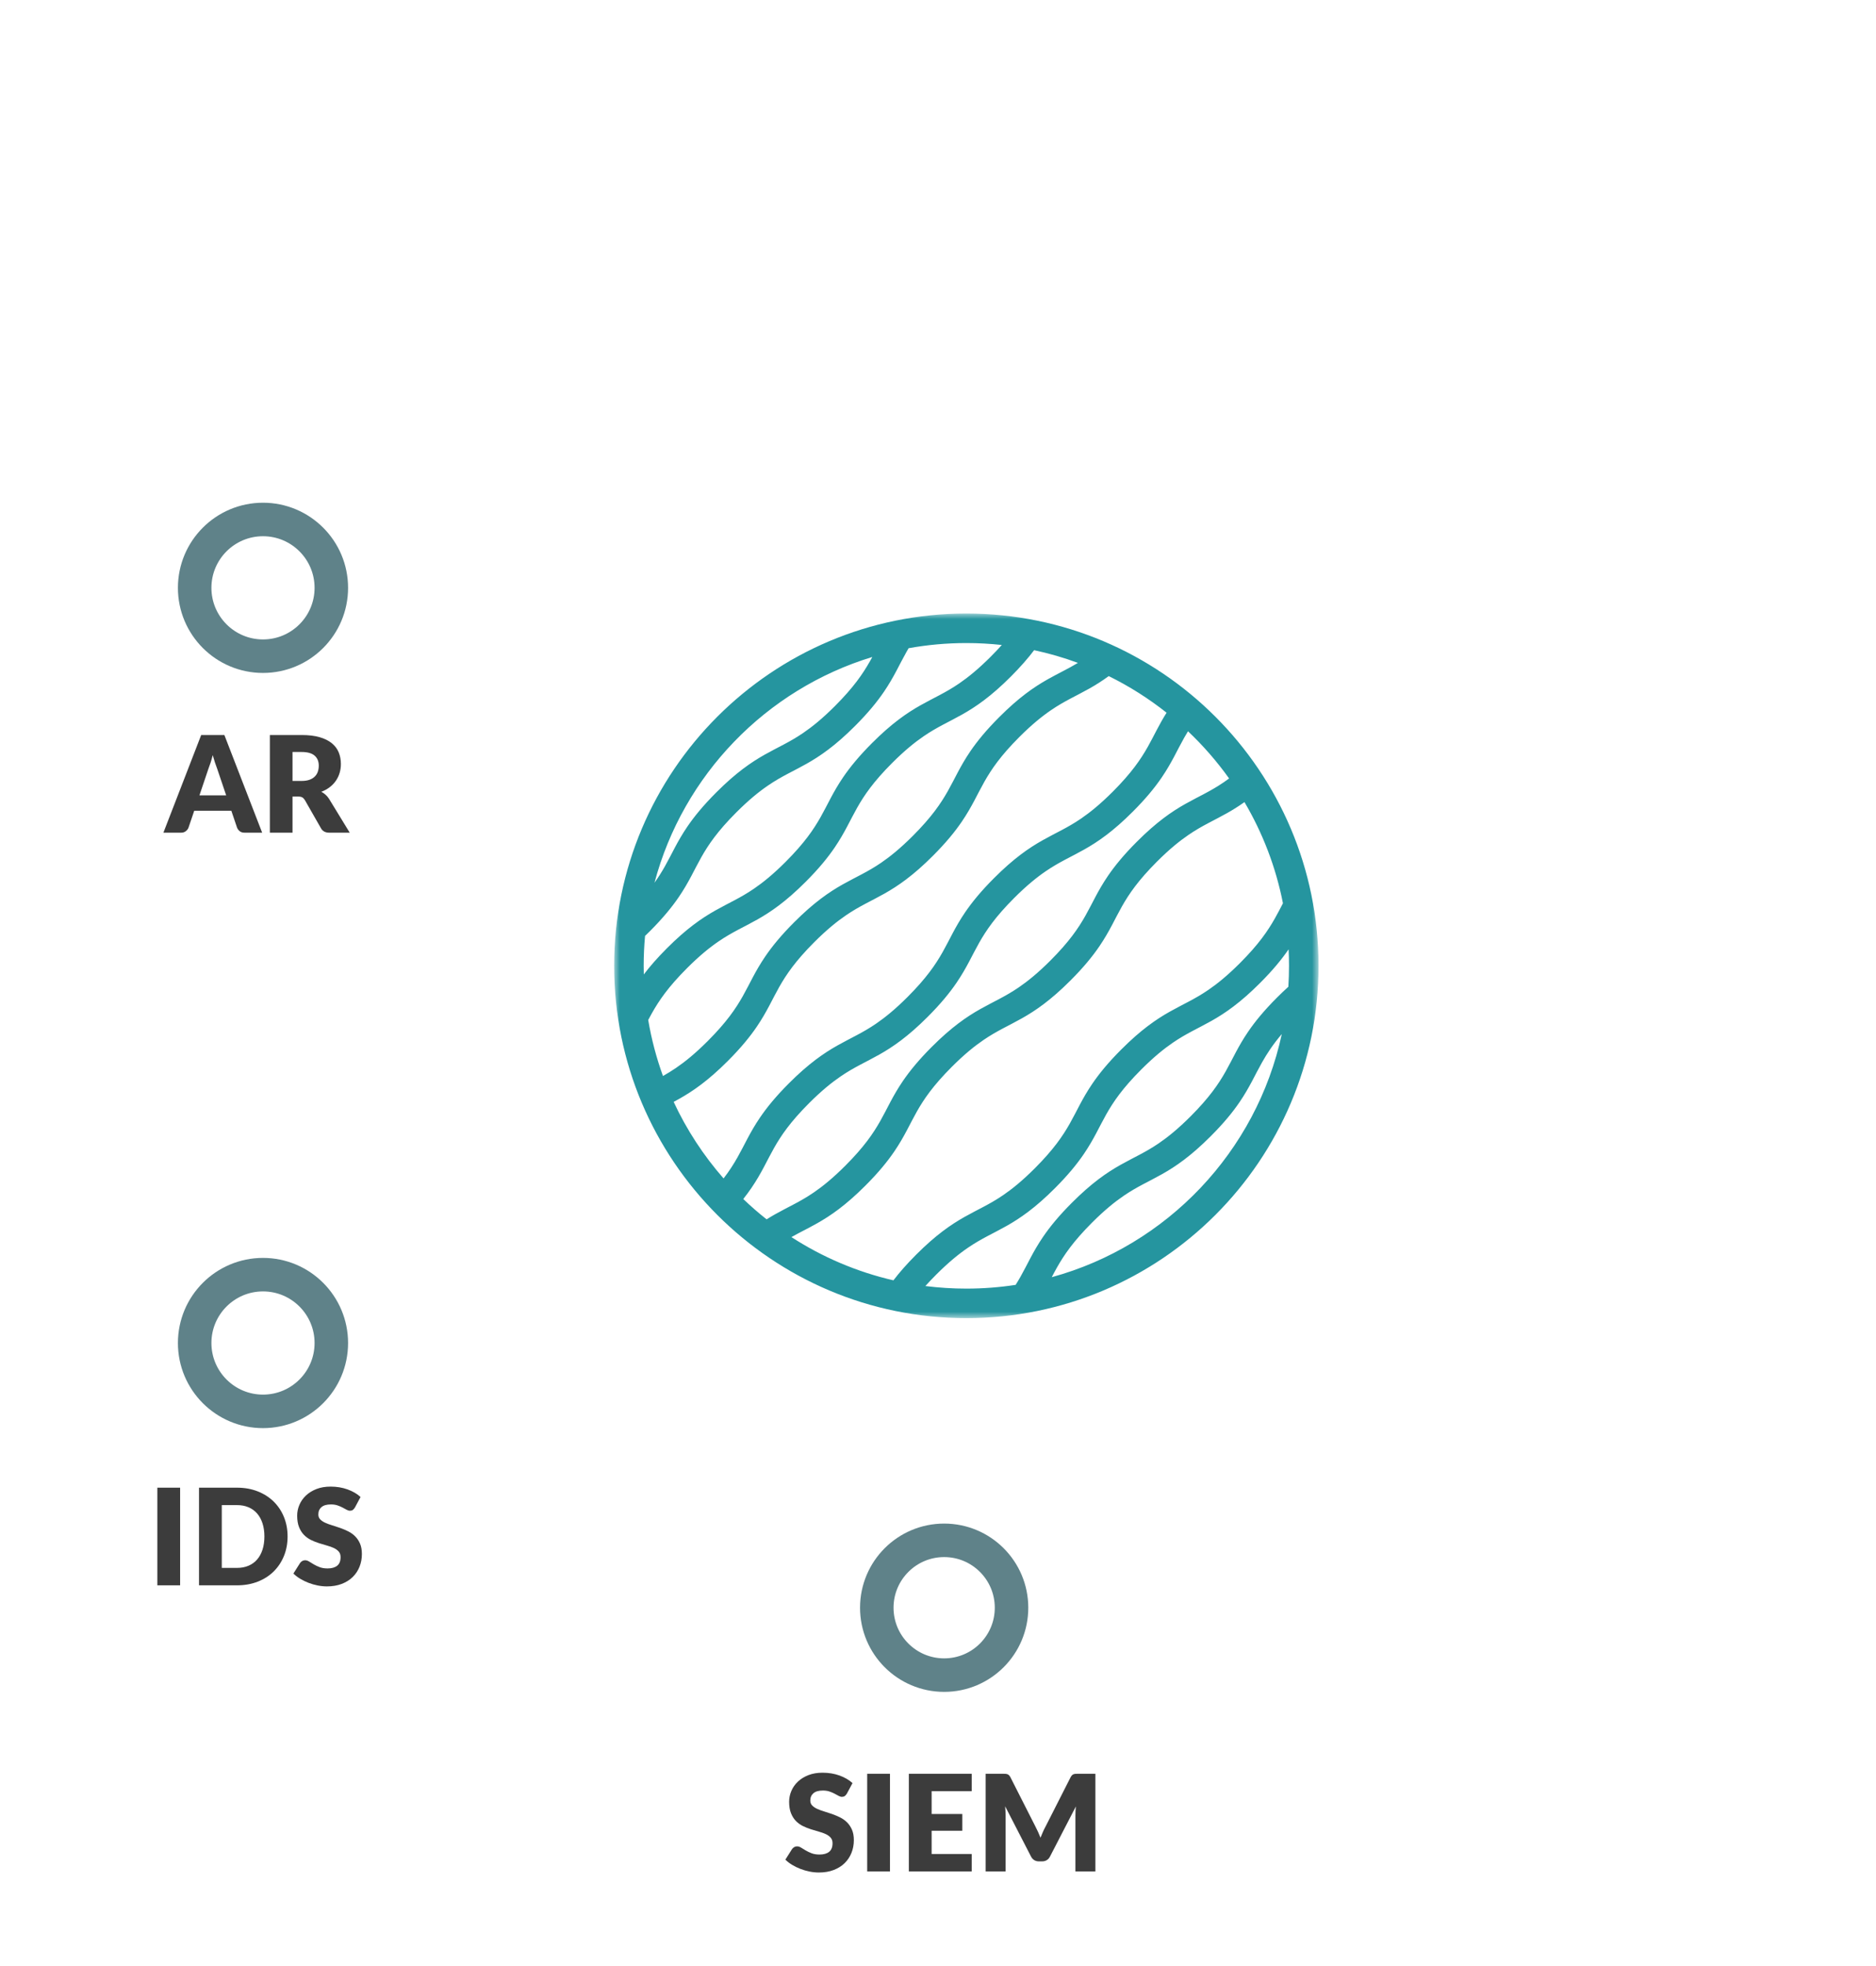 <?xml version="1.0" encoding="UTF-8"?>
<svg width="168px" height="176px" viewBox="0 0 168 176" version="1.1" xmlns="http://www.w3.org/2000/svg" xmlns:xlink="http://www.w3.org/1999/xlink">
    <title>08-essential-jupiter-siem-ids-ar</title>
    <defs>
        <polygon id="path-1" points="0 0 63.077 0 63.077 63.077 0 63.077"></polygon>
    </defs>
    <g id="08-essential-jupiter-siem-ids-ar" stroke="none" stroke-width="1" fill="none" fill-rule="evenodd">
        <rect id="Rectangle" x="0" y="0" width="168" height="176"></rect>
        <g id="Group-3-Copy" transform="translate(55, 54.923)">
            <mask id="mask-2" fill="white">
                <use xlink:href="#path-1"></use>
            </mask>
            <g id="Clip-2"></g>
            <path d="M39.187,59.411 C39.339,59.118 39.492,58.829 39.657,58.539 C40.292,57.419 41.105,56.218 42.786,54.535 C43.906,53.415 44.817,52.679 45.628,52.126 C46.841,51.297 47.858,50.867 49.079,50.18 C50.297,49.494 51.655,48.562 53.415,46.799 C54.591,45.624 55.396,44.633 56.007,43.737 C56.924,42.39 57.389,41.291 58.023,40.174 C58.455,39.41 58.971,38.609 59.788,37.643 C57.521,48.182 49.506,56.585 39.187,59.411 M27.87,60.203 C28.157,59.883 28.477,59.545 28.837,59.184 C29.958,58.064 30.869,57.328 31.68,56.775 C32.892,55.947 33.91,55.516 35.131,54.829 C36.349,54.143 37.707,53.212 39.467,51.449 C40.643,50.273 41.448,49.282 42.058,48.387 C42.975,47.04 43.441,45.94 44.074,44.823 C44.709,43.702 45.523,42.501 47.204,40.818 C48.324,39.698 49.236,38.962 50.047,38.408 C51.259,37.58 52.277,37.15 53.498,36.462 C54.716,35.776 56.074,34.844 57.835,33.081 C58.992,31.924 59.79,30.945 60.397,30.061 C60.421,30.55 60.434,31.043 60.434,31.539 C60.434,32.168 60.414,32.793 60.374,33.412 C60.051,33.704 59.714,34.024 59.361,34.378 C58.185,35.553 57.38,36.544 56.77,37.44 C55.853,38.787 55.387,39.886 54.754,41.003 C54.119,42.124 53.305,43.325 51.625,45.008 C50.504,46.128 49.593,46.864 48.782,47.418 C47.57,48.246 46.552,48.676 45.331,49.364 C44.113,50.049 42.755,50.981 40.995,52.744 C39.819,53.919 39.014,54.91 38.404,55.806 C37.487,57.152 37.022,58.252 36.388,59.369 C36.253,59.607 36.11,59.849 35.952,60.099 C34.513,60.319 33.039,60.434 31.539,60.434 C30.296,60.434 29.072,60.355 27.87,60.203 M5.328,43.718 C5.496,43.628 5.666,43.535 5.84,43.437 C7.058,42.751 8.416,41.82 10.176,40.057 C11.352,38.882 12.156,37.891 12.767,36.995 C13.684,35.649 14.149,34.549 14.782,33.432 C15.417,32.312 16.231,31.111 17.911,29.428 C19.031,28.308 19.943,27.572 20.754,27.019 C21.966,26.19 22.984,25.76 24.205,25.073 C25.422,24.387 26.781,23.455 28.541,21.692 C29.717,20.517 30.522,19.526 31.132,18.63 C32.049,17.283 32.515,16.184 33.148,15.067 C33.783,13.946 34.597,12.745 36.277,11.061 C37.398,9.941 38.309,9.205 39.12,8.652 C40.333,7.824 41.35,7.393 42.572,6.706 C43.109,6.403 43.675,6.051 44.29,5.602 C46.136,6.512 47.872,7.613 49.47,8.879 C48.76,10.004 48.335,10.967 47.782,11.942 C47.147,13.063 46.333,14.264 44.653,15.947 C43.532,17.067 42.621,17.803 41.81,18.357 C40.597,19.185 39.58,19.615 38.358,20.303 C37.14,20.989 35.782,21.921 34.022,23.684 C32.846,24.859 32.041,25.851 31.43,26.746 C30.513,28.093 30.048,29.193 29.414,30.31 C28.78,31.43 27.966,32.631 26.285,34.315 C25.165,35.435 24.253,36.171 23.443,36.724 C22.23,37.552 21.213,37.982 19.991,38.67 C18.774,39.356 17.416,40.287 15.655,42.05 C14.48,43.225 13.675,44.217 13.065,45.112 C12.148,46.459 11.682,47.558 11.049,48.675 C10.715,49.265 10.331,49.877 9.797,50.571 C8.002,48.522 6.491,46.217 5.328,43.718 M23.116,3.891 C23.047,4.018 22.977,4.145 22.905,4.273 C22.27,5.393 21.457,6.594 19.776,8.278 C18.656,9.398 17.744,10.134 16.933,10.687 C15.721,11.515 14.703,11.945 13.482,12.633 C12.265,13.319 10.906,14.25 9.146,16.013 C7.97,17.189 7.166,18.18 6.555,19.075 C5.638,20.422 5.173,21.521 4.54,22.638 C4.277,23.102 3.983,23.58 3.611,24.1 C6.174,14.45 13.606,6.784 23.116,3.891 M34.714,2.816 C34.422,3.143 34.095,3.489 33.726,3.859 C32.606,4.979 31.694,5.715 30.884,6.268 C29.671,7.096 28.653,7.527 27.432,8.215 C26.214,8.9 24.856,9.832 23.095,11.595 C21.92,12.771 21.115,13.762 20.504,14.657 C19.587,16.004 19.122,17.104 18.488,18.221 C17.853,19.342 17.04,20.543 15.359,22.226 C14.239,23.346 13.327,24.082 12.516,24.635 C11.304,25.463 10.287,25.894 9.065,26.581 C7.848,27.267 6.489,28.199 4.729,29.961 C3.857,30.833 3.19,31.603 2.654,32.309 C2.647,32.053 2.643,31.796 2.643,31.539 C2.643,30.636 2.685,29.743 2.766,28.861 C2.909,28.724 3.054,28.582 3.202,28.434 C4.378,27.258 5.182,26.267 5.793,25.372 C6.71,24.025 7.175,22.926 7.808,21.809 C8.443,20.688 9.256,19.487 10.937,17.804 C12.057,16.684 12.969,15.948 13.78,15.395 C14.992,14.567 16.009,14.136 17.231,13.449 C18.448,12.763 19.807,11.832 21.567,10.069 C22.743,8.893 23.548,7.902 24.158,7.007 C25.075,5.66 25.541,4.56 26.174,3.443 C26.237,3.331 26.303,3.219 26.37,3.105 C28.047,2.802 29.774,2.643 31.539,2.643 C32.612,2.643 33.671,2.702 34.714,2.816 M37.608,3.282 C38.953,3.57 40.264,3.951 41.532,4.419 C40.625,4.963 39.788,5.347 38.823,5.89 C37.605,6.576 36.247,7.507 34.487,9.271 C33.311,10.446 32.506,11.437 31.895,12.333 C30.978,13.68 30.513,14.779 29.879,15.896 C29.245,17.017 28.431,18.218 26.75,19.901 C25.63,21.021 24.718,21.757 23.908,22.311 C22.695,23.139 21.678,23.569 20.456,24.256 C19.239,24.942 17.88,25.874 16.12,27.637 C14.945,28.812 14.14,29.803 13.53,30.699 C12.613,32.045 12.147,33.145 11.514,34.262 C10.879,35.382 10.066,36.583 8.385,38.266 C7.265,39.386 6.354,40.122 5.543,40.675 C5.135,40.954 4.749,41.187 4.37,41.401 C3.786,39.791 3.341,38.114 3.049,36.385 C3.16,36.175 3.272,35.967 3.391,35.757 C4.026,34.636 4.839,33.436 6.52,31.752 C7.64,30.632 8.552,29.896 9.363,29.343 C10.575,28.515 11.592,28.085 12.814,27.397 C14.031,26.711 15.389,25.78 17.15,24.017 C18.326,22.842 19.131,21.85 19.741,20.955 C20.658,19.608 21.124,18.508 21.757,17.391 C22.392,16.271 23.205,15.07 24.886,13.386 C26.007,12.266 26.918,11.53 27.729,10.977 C28.942,10.148 29.959,9.718 31.181,9.03 C32.398,8.344 33.757,7.413 35.517,5.65 C36.397,4.77 37.07,3.993 37.608,3.282 M55.069,14.765 C54.907,14.885 54.75,14.997 54.596,15.102 C53.383,15.93 52.365,16.361 51.144,17.048 C49.926,17.734 48.568,18.666 46.808,20.429 C45.632,21.605 44.827,22.596 44.216,23.491 C43.299,24.838 42.834,25.938 42.2,27.055 C41.566,28.176 40.752,29.377 39.071,31.06 C37.951,32.18 37.039,32.916 36.229,33.469 C35.016,34.297 33.999,34.728 32.777,35.415 C31.56,36.101 30.202,37.033 28.441,38.795 C27.266,39.971 26.461,40.962 25.851,41.857 C24.934,43.204 24.468,44.304 23.835,45.42 C23.2,46.541 22.387,47.742 20.706,49.425 C19.586,50.545 18.675,51.281 17.864,51.834 C16.652,52.662 15.634,53.092 14.413,53.779 C14.166,53.919 13.913,54.068 13.651,54.233 C12.925,53.66 12.228,53.053 11.561,52.414 C11.838,52.064 12.083,51.73 12.302,51.409 C13.219,50.062 13.684,48.962 14.317,47.846 C14.952,46.725 15.766,45.524 17.446,43.841 C18.566,42.721 19.478,41.985 20.289,41.432 C21.501,40.604 22.519,40.173 23.74,39.486 C24.957,38.8 26.316,37.868 28.076,36.106 C29.252,34.93 30.057,33.939 30.667,33.043 C31.584,31.696 32.05,30.597 32.683,29.48 C33.318,28.359 34.132,27.158 35.812,25.475 C36.933,24.355 37.844,23.618 38.655,23.065 C39.868,22.237 40.886,21.806 42.107,21.119 C43.325,20.433 44.683,19.501 46.444,17.738 C47.619,16.563 48.424,15.571 49.035,14.676 C49.952,13.329 50.417,12.229 51.051,11.112 C51.157,10.925 51.269,10.735 51.388,10.541 C52.746,11.825 53.98,13.24 55.069,14.765 M25.008,59.693 C21.711,58.931 18.63,57.605 15.873,55.822 C16.624,55.398 17.347,55.054 18.161,54.596 C19.379,53.91 20.737,52.979 22.497,51.216 C23.673,50.041 24.478,49.049 25.088,48.154 C26.005,46.807 26.47,45.708 27.103,44.591 C27.738,43.47 28.552,42.27 30.232,40.586 C31.352,39.466 32.264,38.73 33.075,38.177 C34.287,37.349 35.305,36.919 36.526,36.231 C37.743,35.545 39.102,34.614 40.862,32.851 C42.038,31.676 42.843,30.684 43.453,29.789 C44.37,28.442 44.836,27.342 45.469,26.225 C46.104,25.105 46.918,23.904 48.598,22.22 C49.719,21.1 50.63,20.364 51.441,19.811 C52.654,18.982 53.671,18.552 54.893,17.864 C55.382,17.589 55.894,17.273 56.445,16.881 C58.072,19.639 59.253,22.691 59.891,25.938 C59.652,26.396 59.426,26.839 59.173,27.285 C58.538,28.406 57.725,29.607 56.044,31.29 C54.923,32.41 54.012,33.147 53.201,33.7 C51.988,34.528 50.971,34.959 49.749,35.646 C48.532,36.332 47.173,37.264 45.413,39.027 C44.237,40.202 43.432,41.194 42.822,42.089 C41.905,43.436 41.439,44.536 40.806,45.653 C40.171,46.773 39.357,47.974 37.676,49.658 C36.556,50.778 35.645,51.514 34.834,52.067 C33.621,52.895 32.604,53.325 31.383,54.013 C30.165,54.699 28.807,55.63 27.046,57.393 C26.194,58.245 25.537,59 25.008,59.693 M31.539,-5.24308398e-05 C14.12,-5.24308398e-05 0,14.12 0,31.539 C0,48.957 14.12,63.077 31.539,63.077 C48.957,63.077 63.077,48.957 63.077,31.539 C63.077,14.12 48.957,-5.24308398e-05 31.539,-5.24308398e-05" id="Fill-1" fill="#25959F" mask="url(#mask-2)"></path>
        </g>
        <g id="SIEM" transform="translate(70.332, 158.693)" fill="#3C3C3C" fill-rule="nonzero">
            <path d="M5.508,1.872 C5.448,1.968 5.385,2.04 5.319,2.088 C5.253,2.136 5.168,2.16 5.064,2.16 C4.972,2.16 4.873,2.131 4.767,2.073 C4.661,2.015 4.541,1.95 4.407,1.878 C4.273,1.806 4.12,1.741 3.948,1.683 C3.776,1.625 3.58,1.596 3.36,1.596 C2.98,1.596 2.697,1.677 2.511,1.839 C2.325,2.001 2.232,2.22 2.232,2.496 C2.232,2.672 2.288,2.818 2.4,2.934 C2.512,3.05 2.659,3.15 2.841,3.234 C3.023,3.318 3.231,3.395 3.465,3.465 C3.699,3.535 3.938,3.613 4.182,3.699 C4.426,3.785 4.665,3.886 4.899,4.002 C5.133,4.118 5.341,4.266 5.523,4.446 C5.705,4.626 5.852,4.845 5.964,5.103 C6.076,5.361 6.132,5.672 6.132,6.036 C6.132,6.44 6.062,6.818 5.922,7.17 C5.782,7.522 5.579,7.829 5.313,8.091 C5.047,8.353 4.719,8.559 4.329,8.709 C3.939,8.859 3.496,8.934 3,8.934 C2.728,8.934 2.451,8.906 2.169,8.85 C1.887,8.794 1.614,8.715 1.35,8.613 C1.086,8.511 0.838,8.39 0.606,8.25 C0.374,8.11 0.172,7.954 0,7.782 L0.6,6.834 C0.648,6.766 0.711,6.709 0.789,6.663 C0.867,6.617 0.952,6.594 1.044,6.594 C1.164,6.594 1.285,6.632 1.407,6.708 C1.529,6.784 1.667,6.868 1.821,6.96 C1.975,7.052 2.152,7.136 2.352,7.212 C2.552,7.288 2.788,7.326 3.06,7.326 C3.428,7.326 3.714,7.245 3.918,7.083 C4.122,6.921 4.224,6.664 4.224,6.312 C4.224,6.108 4.168,5.942 4.056,5.814 C3.944,5.686 3.797,5.58 3.615,5.496 C3.433,5.412 3.226,5.338 2.994,5.274 C2.762,5.21 2.524,5.139 2.28,5.061 C2.036,4.983 1.798,4.887 1.566,4.773 C1.334,4.659 1.127,4.509 0.945,4.323 C0.763,4.137 0.616,3.905 0.504,3.627 C0.392,3.349 0.336,3.006 0.336,2.598 C0.336,2.27 0.402,1.95 0.534,1.638 C0.666,1.326 0.86,1.048 1.116,0.804 C1.372,0.56 1.686,0.365 2.058,0.219 C2.43,0.073 2.856,0 3.336,0 C3.604,0 3.865,0.021 4.119,0.063 C4.373,0.105 4.614,0.167 4.842,0.249 C5.07,0.331 5.283,0.429 5.481,0.543 C5.679,0.657 5.856,0.786 6.012,0.93 L5.508,1.872 Z" id="Path"></path>
            <polygon id="Path" points="9.366 8.838 7.326 8.838 7.326 0.096 9.366 0.096"></polygon>
            <polygon id="Path" points="13.098 1.656 13.098 3.696 15.846 3.696 15.846 5.196 13.098 5.196 13.098 7.278 16.686 7.278 16.686 8.838 11.058 8.838 11.058 0.096 16.686 0.096 16.686 1.656"></polygon>
            <path d="M27.762,0.096 L27.762,8.838 L25.974,8.838 L25.974,3.81 C25.974,3.694 25.977,3.568 25.983,3.432 C25.989,3.296 26,3.158 26.016,3.018 L23.694,7.512 C23.622,7.652 23.525,7.758 23.403,7.83 C23.281,7.902 23.142,7.938 22.986,7.938 L22.71,7.938 C22.554,7.938 22.415,7.902 22.293,7.83 C22.171,7.758 22.074,7.652 22.002,7.512 L19.68,3.006 C19.692,3.15 19.702,3.291 19.71,3.429 C19.718,3.567 19.722,3.694 19.722,3.81 L19.722,8.838 L17.934,8.838 L17.934,0.096 L19.482,0.096 C19.57,0.096 19.647,0.098 19.713,0.102 C19.779,0.106 19.838,0.118 19.89,0.138 C19.942,0.158 19.989,0.189 20.031,0.231 C20.073,0.273 20.114,0.332 20.154,0.408 L22.404,4.842 C22.484,4.994 22.561,5.152 22.635,5.316 C22.709,5.48 22.78,5.648 22.848,5.82 C22.916,5.644 22.987,5.472 23.061,5.304 C23.135,5.136 23.214,4.976 23.298,4.824 L25.542,0.408 C25.582,0.332 25.623,0.273 25.665,0.231 C25.707,0.189 25.754,0.158 25.806,0.138 C25.858,0.118 25.917,0.106 25.983,0.102 C26.049,0.098 26.126,0.096 26.214,0.096 L27.762,0.096 Z" id="Path"></path>
        </g>
        <g id="IDS" transform="translate(14.09, 133.081)" fill="#3C3C3C" fill-rule="nonzero">
            <polygon id="Path" points="2.04 8.838 0 8.838 0 0.096 2.04 0.096"></polygon>
            <path d="M11.664,4.464 C11.664,5.096 11.555,5.679 11.337,6.213 C11.119,6.747 10.812,7.209 10.416,7.599 C10.02,7.989 9.543,8.293 8.985,8.511 C8.427,8.729 7.808,8.838 7.128,8.838 L3.732,8.838 L3.732,0.096 L7.128,0.096 C7.808,0.096 8.427,0.206 8.985,0.426 C9.543,0.646 10.02,0.95 10.416,1.338 C10.812,1.726 11.119,2.187 11.337,2.721 C11.555,3.255 11.664,3.836 11.664,4.464 Z M9.588,4.464 C9.588,4.032 9.532,3.642 9.42,3.294 C9.308,2.946 9.147,2.651 8.937,2.409 C8.727,2.167 8.47,1.981 8.166,1.851 C7.862,1.721 7.516,1.656 7.128,1.656 L5.772,1.656 L5.772,7.278 L7.128,7.278 C7.516,7.278 7.862,7.213 8.166,7.083 C8.47,6.953 8.727,6.767 8.937,6.525 C9.147,6.283 9.308,5.988 9.42,5.64 C9.532,5.292 9.588,4.9 9.588,4.464 Z" id="Shape"></path>
            <path d="M17.694,1.872 C17.634,1.968 17.571,2.04 17.505,2.088 C17.439,2.136 17.354,2.16 17.25,2.16 C17.158,2.16 17.059,2.131 16.953,2.073 C16.847,2.015 16.727,1.95 16.593,1.878 C16.459,1.806 16.306,1.741 16.134,1.683 C15.962,1.625 15.766,1.596 15.546,1.596 C15.166,1.596 14.883,1.677 14.697,1.839 C14.511,2.001 14.418,2.22 14.418,2.496 C14.418,2.672 14.474,2.818 14.586,2.934 C14.698,3.05 14.845,3.15 15.027,3.234 C15.209,3.318 15.417,3.395 15.651,3.465 C15.885,3.535 16.124,3.613 16.368,3.699 C16.612,3.785 16.851,3.886 17.085,4.002 C17.319,4.118 17.527,4.266 17.709,4.446 C17.891,4.626 18.038,4.845 18.15,5.103 C18.262,5.361 18.318,5.672 18.318,6.036 C18.318,6.44 18.248,6.818 18.108,7.17 C17.968,7.522 17.765,7.829 17.499,8.091 C17.233,8.353 16.905,8.559 16.515,8.709 C16.125,8.859 15.682,8.934 15.186,8.934 C14.914,8.934 14.637,8.906 14.355,8.85 C14.073,8.794 13.8,8.715 13.536,8.613 C13.272,8.511 13.024,8.39 12.792,8.25 C12.56,8.11 12.358,7.954 12.186,7.782 L12.786,6.834 C12.834,6.766 12.897,6.709 12.975,6.663 C13.053,6.617 13.138,6.594 13.23,6.594 C13.35,6.594 13.471,6.632 13.593,6.708 C13.715,6.784 13.853,6.868 14.007,6.96 C14.161,7.052 14.338,7.136 14.538,7.212 C14.738,7.288 14.974,7.326 15.246,7.326 C15.614,7.326 15.9,7.245 16.104,7.083 C16.308,6.921 16.41,6.664 16.41,6.312 C16.41,6.108 16.354,5.942 16.242,5.814 C16.13,5.686 15.983,5.58 15.801,5.496 C15.619,5.412 15.412,5.338 15.18,5.274 C14.948,5.21 14.71,5.139 14.466,5.061 C14.222,4.983 13.984,4.887 13.752,4.773 C13.52,4.659 13.313,4.509 13.131,4.323 C12.949,4.137 12.802,3.905 12.69,3.627 C12.578,3.349 12.522,3.006 12.522,2.598 C12.522,2.27 12.588,1.95 12.72,1.638 C12.852,1.326 13.046,1.048 13.302,0.804 C13.558,0.56 13.872,0.365 14.244,0.219 C14.616,0.073 15.042,0 15.522,0 C15.79,0 16.051,0.021 16.305,0.063 C16.559,0.105 16.8,0.167 17.028,0.249 C17.256,0.331 17.469,0.429 17.667,0.543 C17.865,0.657 18.042,0.786 18.198,0.93 L17.694,1.872 Z" id="Path"></path>
        </g>
        <path d="M16.217,74.542 C16.385,74.542 16.526,74.497 16.64,74.407 C16.754,74.317 16.833,74.216 16.877,74.104 L16.877,74.104 L17.393,72.58 L20.717,72.58 L21.233,74.104 C21.289,74.232 21.371,74.337 21.479,74.419 C21.587,74.501 21.729,74.542 21.905,74.542 L21.905,74.542 L23.477,74.542 L20.093,65.8 L18.017,65.8 L14.633,74.542 L16.217,74.542 Z M20.255,71.2 L17.861,71.2 L18.665,68.818 C18.725,68.666 18.789,68.486 18.857,68.278 C18.925,68.07 18.989,67.844 19.049,67.6 C19.117,67.84 19.185,68.063 19.253,68.269 C19.321,68.475 19.385,68.654 19.445,68.806 L19.445,68.806 L20.255,71.2 Z M26.195,74.542 L26.195,71.308 L26.711,71.308 C26.867,71.308 26.987,71.333 27.071,71.383 C27.155,71.433 27.231,71.512 27.299,71.62 L27.299,71.62 L28.751,74.158 C28.899,74.414 29.143,74.542 29.483,74.542 L29.483,74.542 L31.319,74.542 L29.459,71.5 C29.367,71.36 29.263,71.239 29.147,71.137 C29.031,71.035 28.907,70.95 28.775,70.882 C29.059,70.774 29.31,70.636 29.528,70.468 C29.746,70.3 29.929,70.109 30.077,69.895 C30.225,69.681 30.337,69.448 30.413,69.196 C30.489,68.944 30.527,68.676 30.527,68.392 C30.527,68.02 30.463,67.676 30.335,67.36 C30.207,67.044 30.002,66.77 29.72,66.538 C29.438,66.306 29.074,66.125 28.628,65.995 C28.182,65.865 27.643,65.8 27.011,65.8 L27.011,65.8 L24.167,65.8 L24.167,74.542 L26.195,74.542 Z M27.011,69.91 L26.195,69.91 L26.195,67.318 L27.011,67.318 C27.535,67.318 27.922,67.426 28.172,67.642 C28.422,67.858 28.547,68.158 28.547,68.542 C28.547,68.734 28.519,68.913 28.463,69.079 C28.407,69.245 28.317,69.39 28.193,69.514 C28.069,69.638 27.91,69.735 27.716,69.805 C27.522,69.875 27.287,69.91 27.011,69.91 L27.011,69.91 Z" id="AR" fill="#3C3C3C" fill-rule="nonzero"></path>
        <circle id="Oval-Copy-29" stroke="#5F8289" stroke-width="3" cx="23.552" cy="52.623" r="6.119"></circle>
        <circle id="Oval-Copy-13" stroke="#5F8289" stroke-width="3" cx="84.552" cy="143.924" r="6.033"></circle>
        <circle id="Oval-Copy-15" stroke="#5F8289" stroke-width="3" cx="23.552" cy="120.227" r="6.119"></circle>
    </g>
</svg>